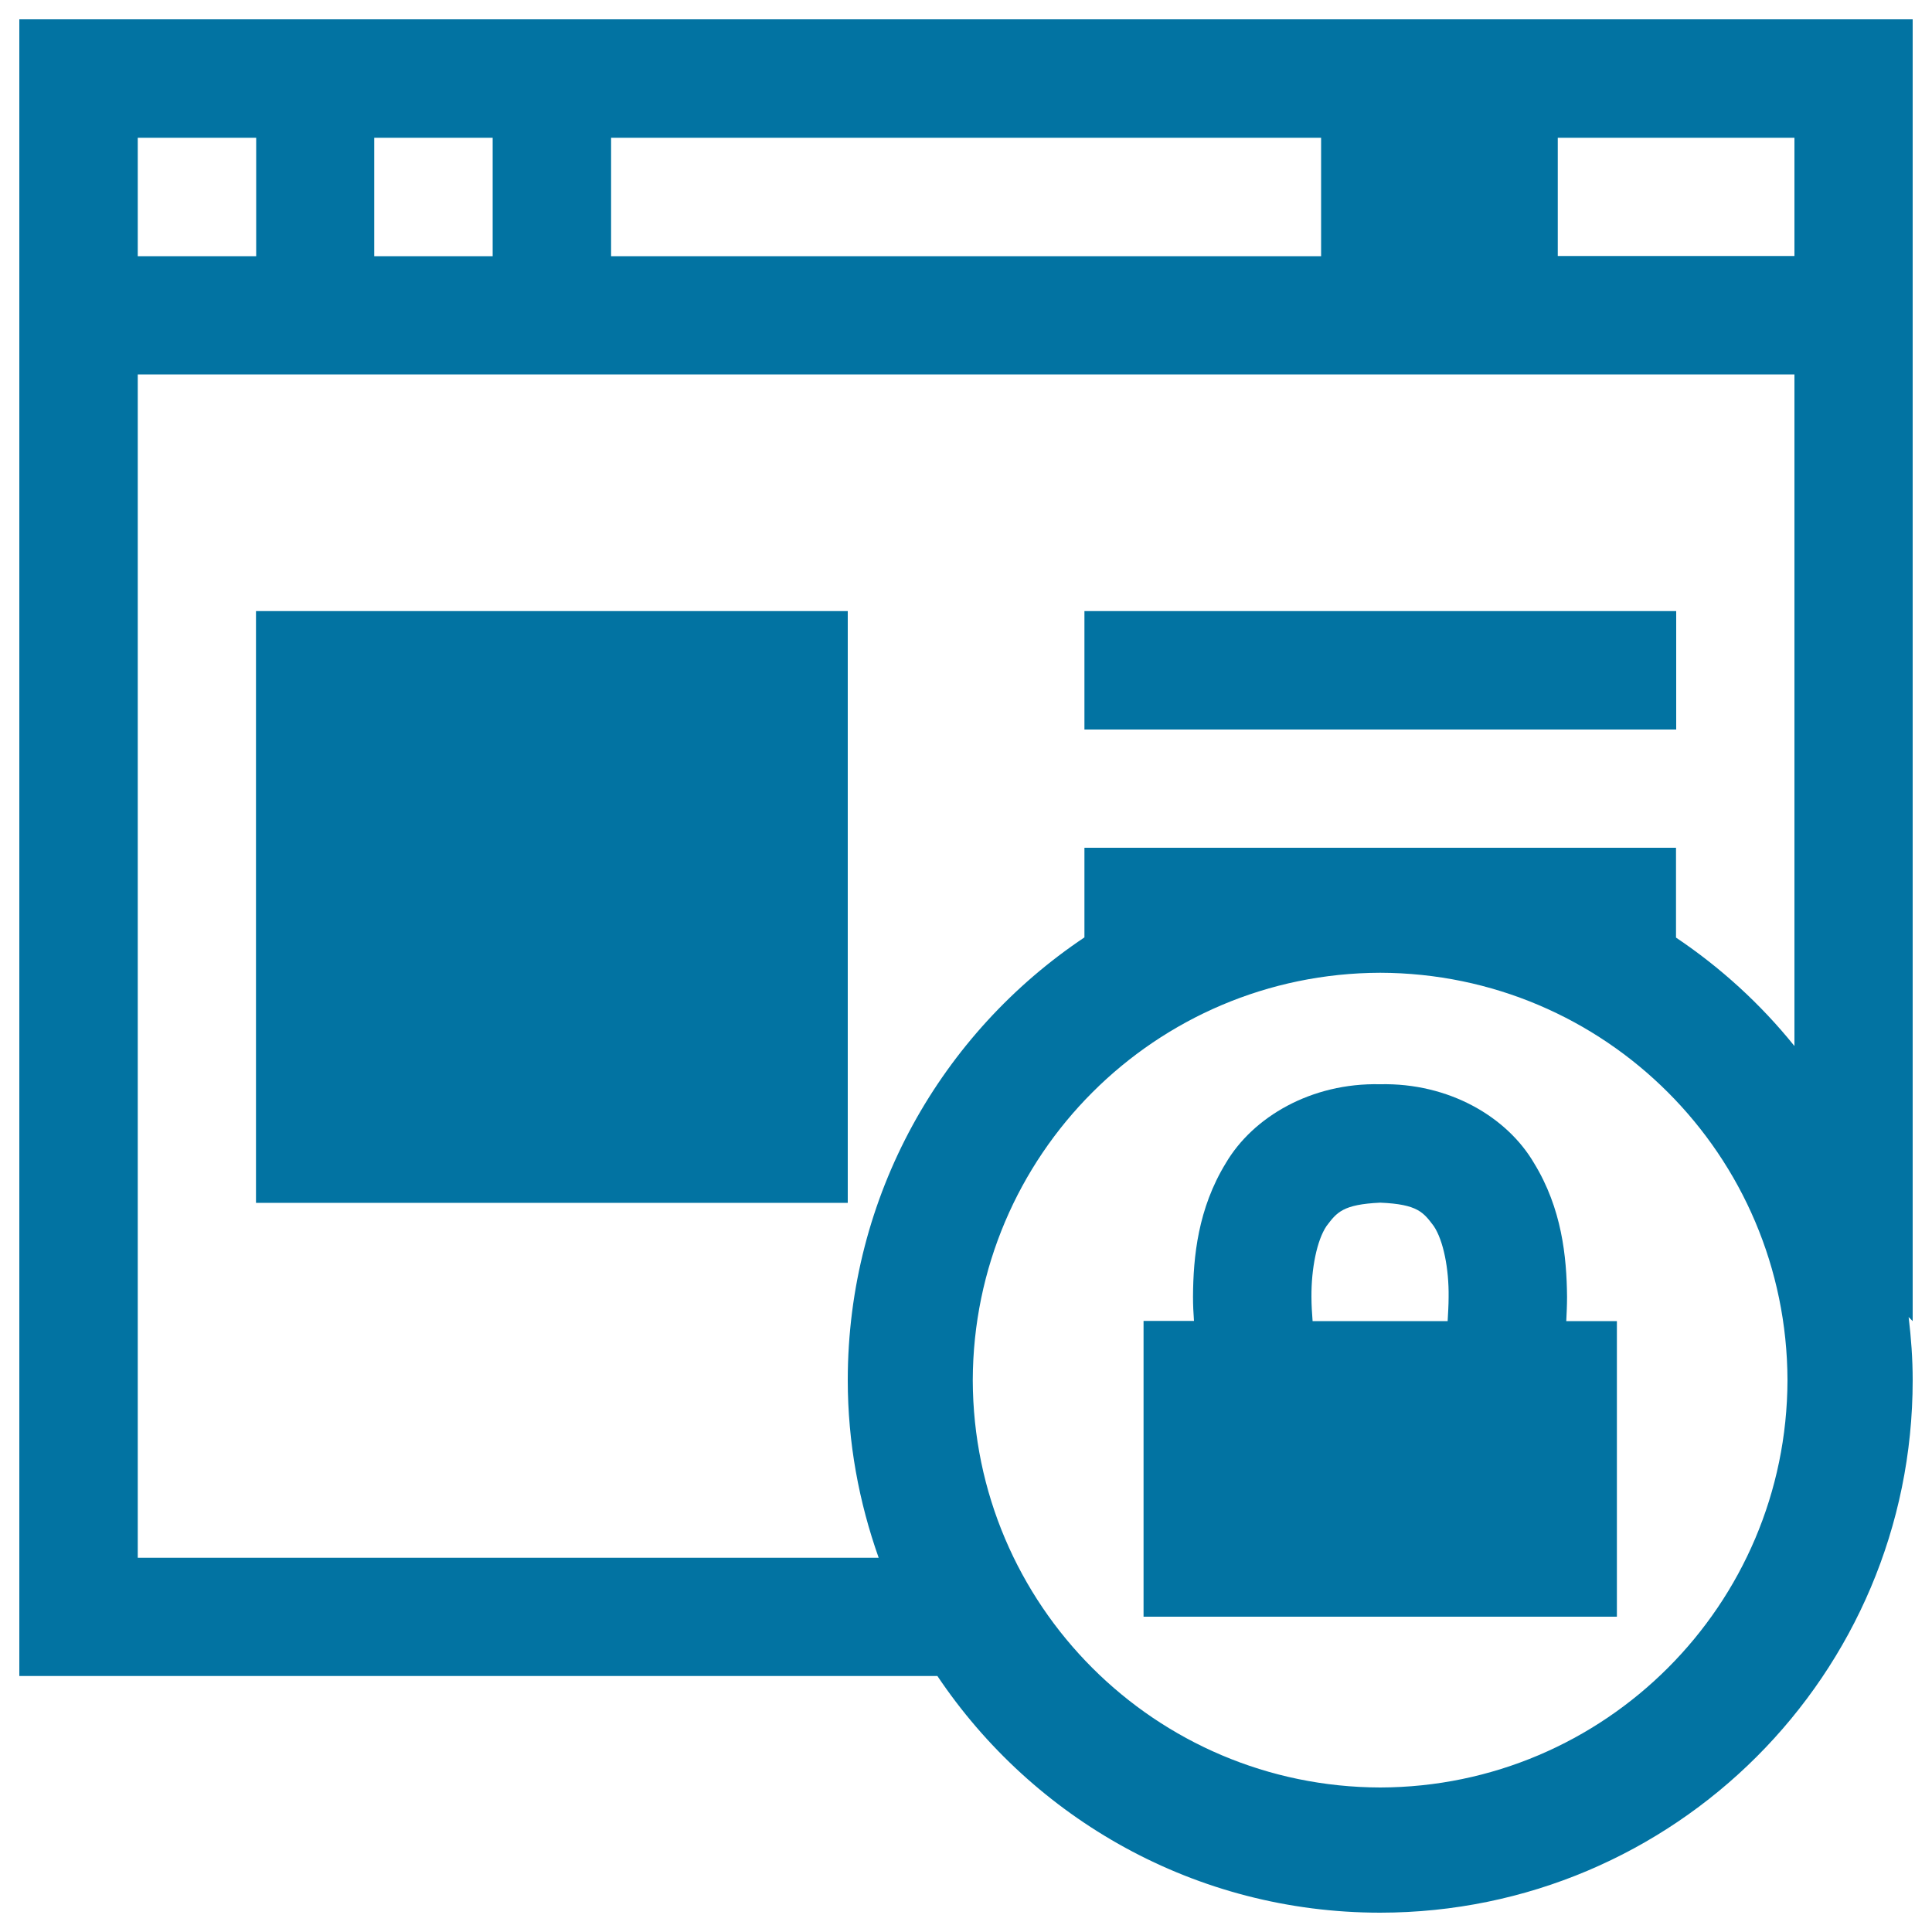 <svg xmlns="http://www.w3.org/2000/svg" viewBox="0 0 1000 1000" style="fill:#0273a2">
<title>Browser Window Security SVG icon</title>
<g><g><path d="M990,10H10v857.5h475.2C534.7,941.3,618.8,990,714.4,990c152.2-0.1,275.6-123.4,275.6-275.6c0-11.1-0.8-22-2.1-32.7l2.1,2.1V10z M316.3,71.3h367.5v61.3H316.3V71.3z M193.8,71.3H255v61.3h-61.3V71.3z M71.3,71.3h61.3v61.3H71.3V71.3z M714.4,925.2c-116.4-0.3-210.6-94.4-210.9-210.8C503.8,598,598,503.8,714.4,503.5c116.3,0.3,210.5,94.4,210.8,210.9C924.9,830.7,830.7,924.9,714.4,925.2z M928.7,541.3c-17.4-21.6-38.1-40.5-61.2-56v-46.5H714.7c-0.1,0-0.2,0-0.3,0s-0.2,0-0.3,0H561.3v46.4c-73.9,49.4-122.5,133.6-122.5,229.2c0,32.3,5.8,63.1,16,91.9H71.3V193.8h857.5V541.3z M928.8,132.5H806.3V71.3h122.5V132.5z"/><rect x="561.3" y="316.3" width="306.3" height="61.3"/><rect x="132.5" y="316.3" width="306.3" height="306.3"/><path d="M811.1,671.2c-0.2-20.8-2.7-45.7-17.1-69.2c-14-23.9-44-41.6-79.7-40.8c-35.7-0.8-65.8,17-79.8,40.8c-14.4,23.5-16.9,48.4-17,69.2c0,4.4,0.2,8.5,0.5,12.5h-26.1v153.1h245V683.8h-26.2C810.9,679.7,811.1,675.5,811.1,671.2z M749.3,683.8h-69.9c-0.3-4-0.6-8.2-0.6-12.5c-0.1-14.6,2.8-29.3,7.8-36.7c5.3-7,8.3-11.2,27.8-12.1c19.5,0.8,22.4,5.1,27.7,12.1c5,7.4,7.9,22.2,7.7,36.7C749.8,675.7,749.5,679.8,749.3,683.8z"/></g></g>
</svg>